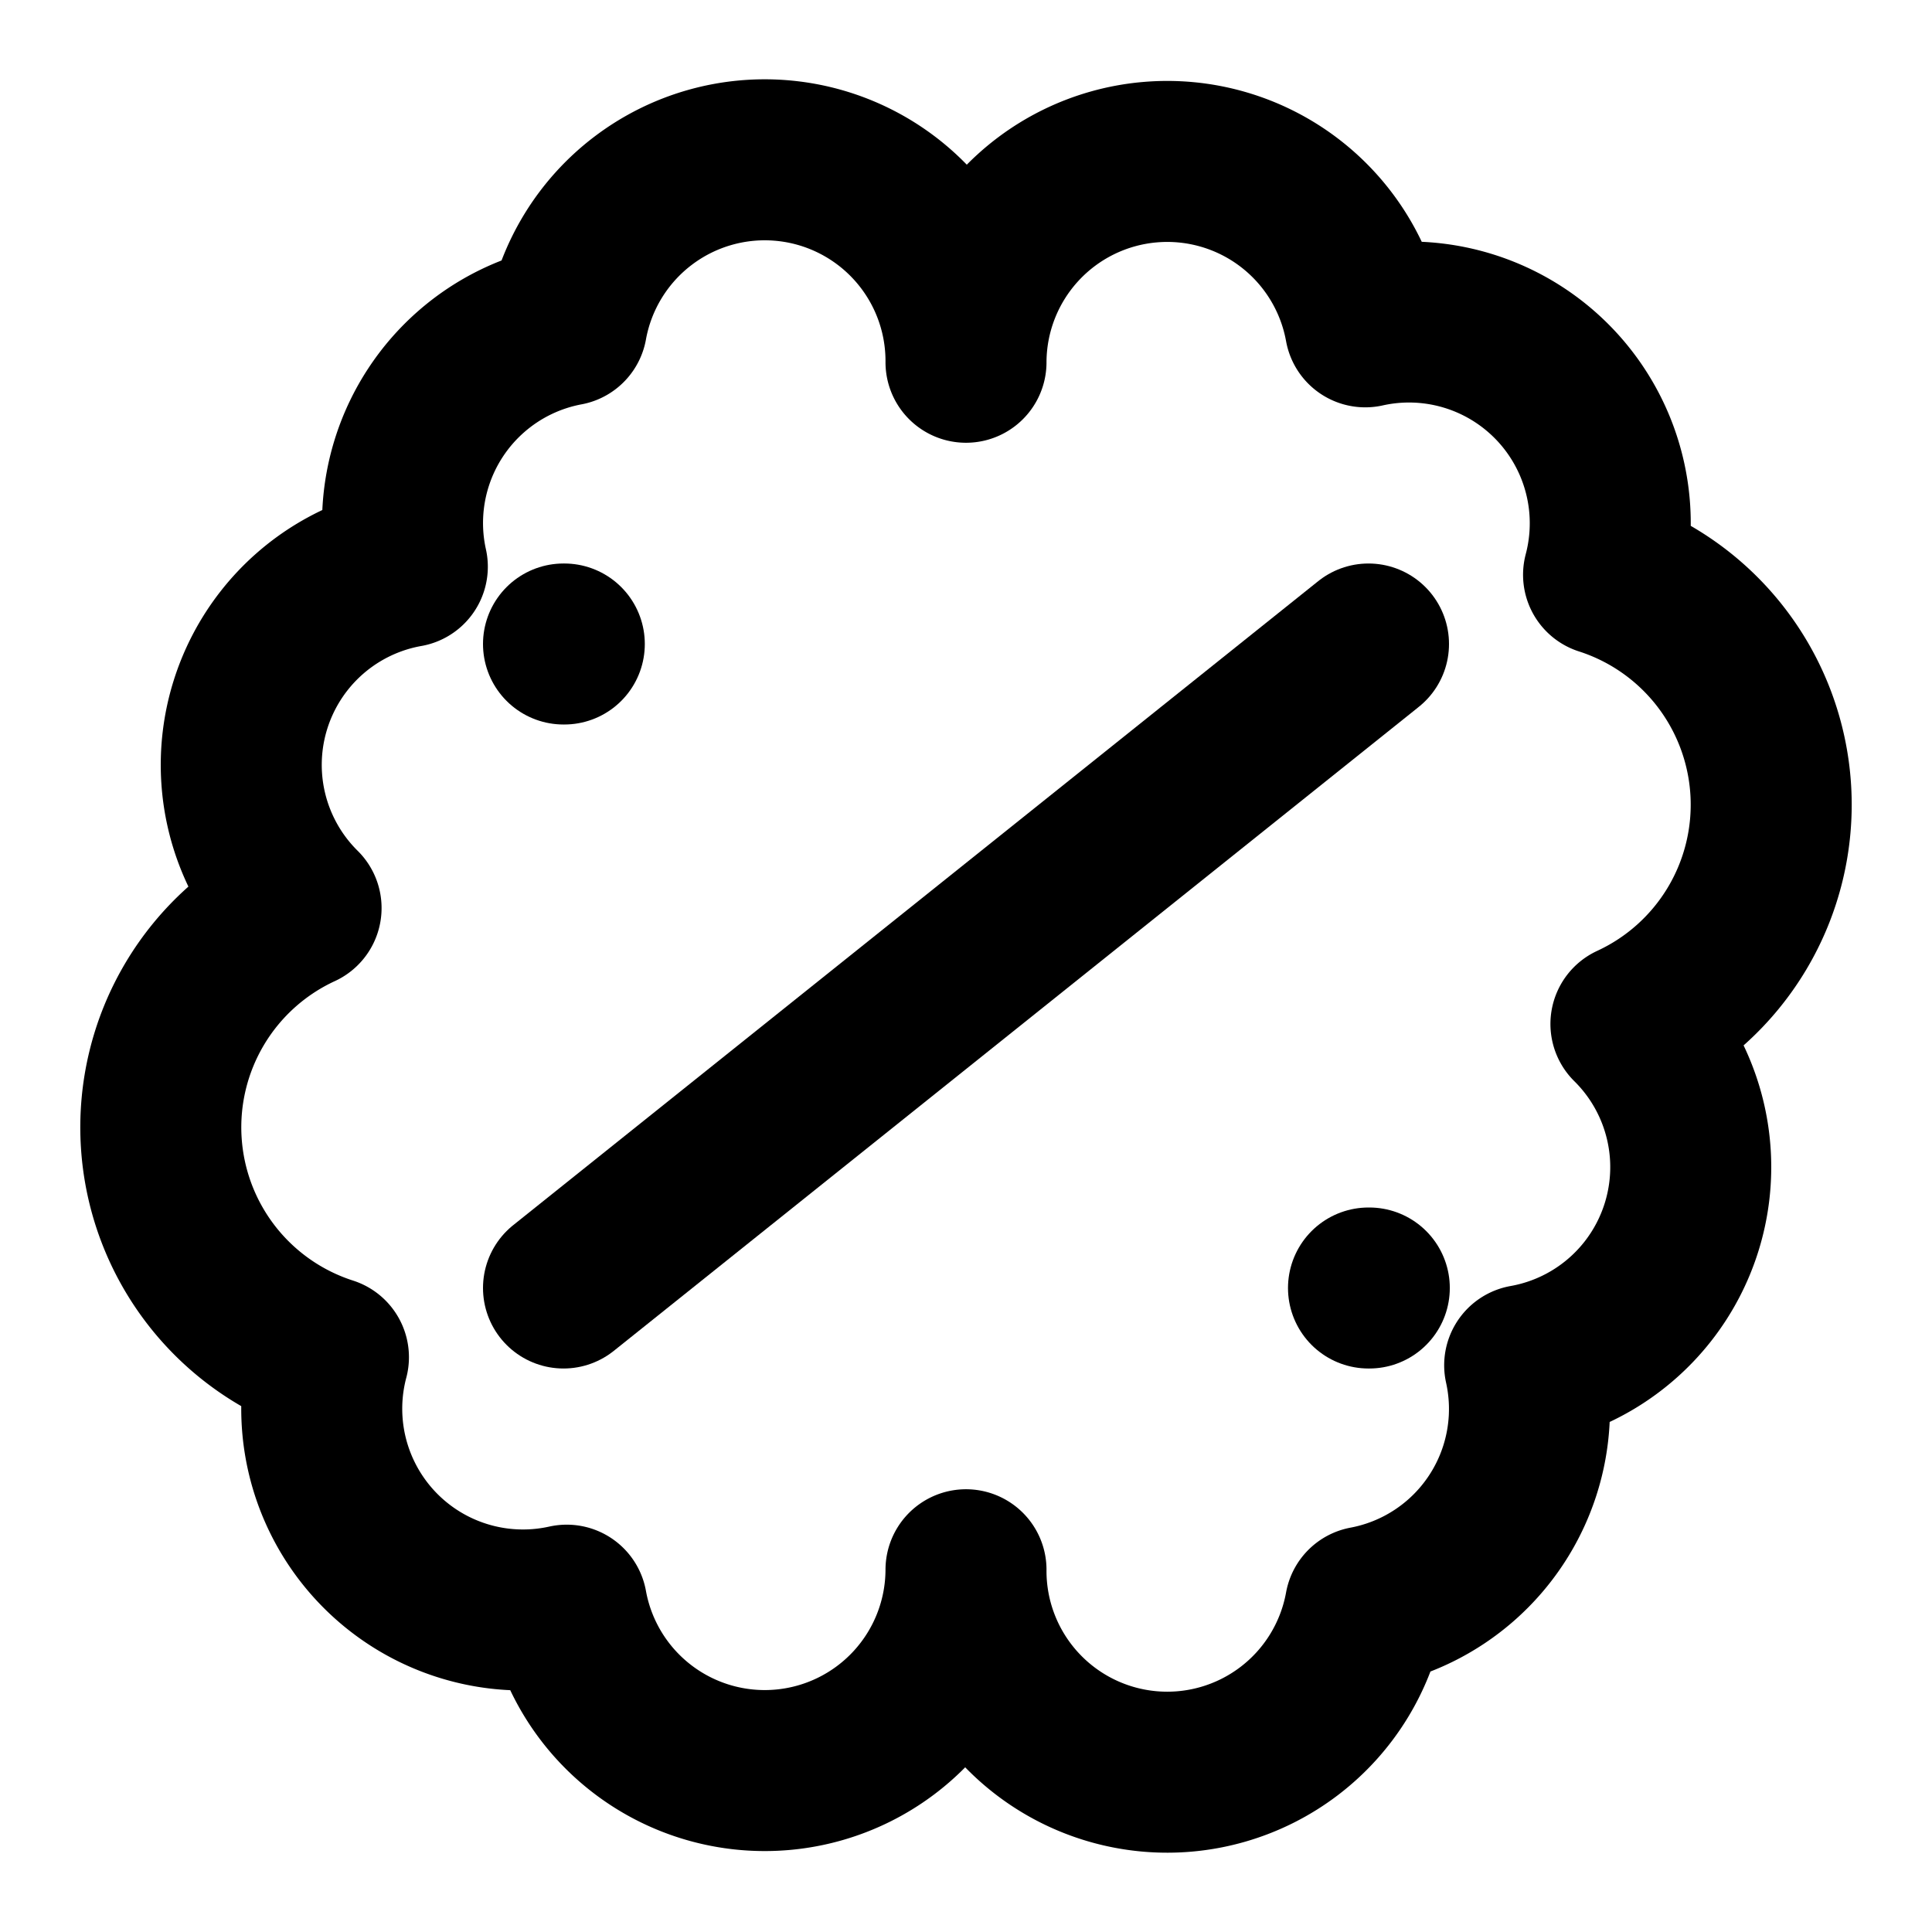 <svg xmlns="http://www.w3.org/2000/svg" width="24" height="24" viewBox="0 0 24 24" fill="none" stroke="currentColor" stroke-width="2" stroke-linecap="round" stroke-linejoin="round" class="lucide lucide-brain-circuit"><path d="M12 4.5a2.5 2.5 0 0 0-4.96-.46 2.5 2.5 0 0 0-1.98 3 2.5 2.5 0 0 0-1.32 4.24 3 3 0 0 0 .34 5.58 2.5 2.5 0 0 0 2.96 3.08A2.5 2.5 0 0 0 12 19.5a2.5 2.5 0 0 0 4.96.46 2.5 2.5 0 0 0 1.98-3 2.5 2.5 0 0 0 1.32-4.24 3 3 0 0 0-.34-5.58 2.5 2.5 0 0 0-2.96-3.08A2.5 2.5 0 0 0 12 4.5Z"/><path d="m7 16 10-8"/><path d="M7 8h.01"/><path d="M17 16h.01"/></svg>